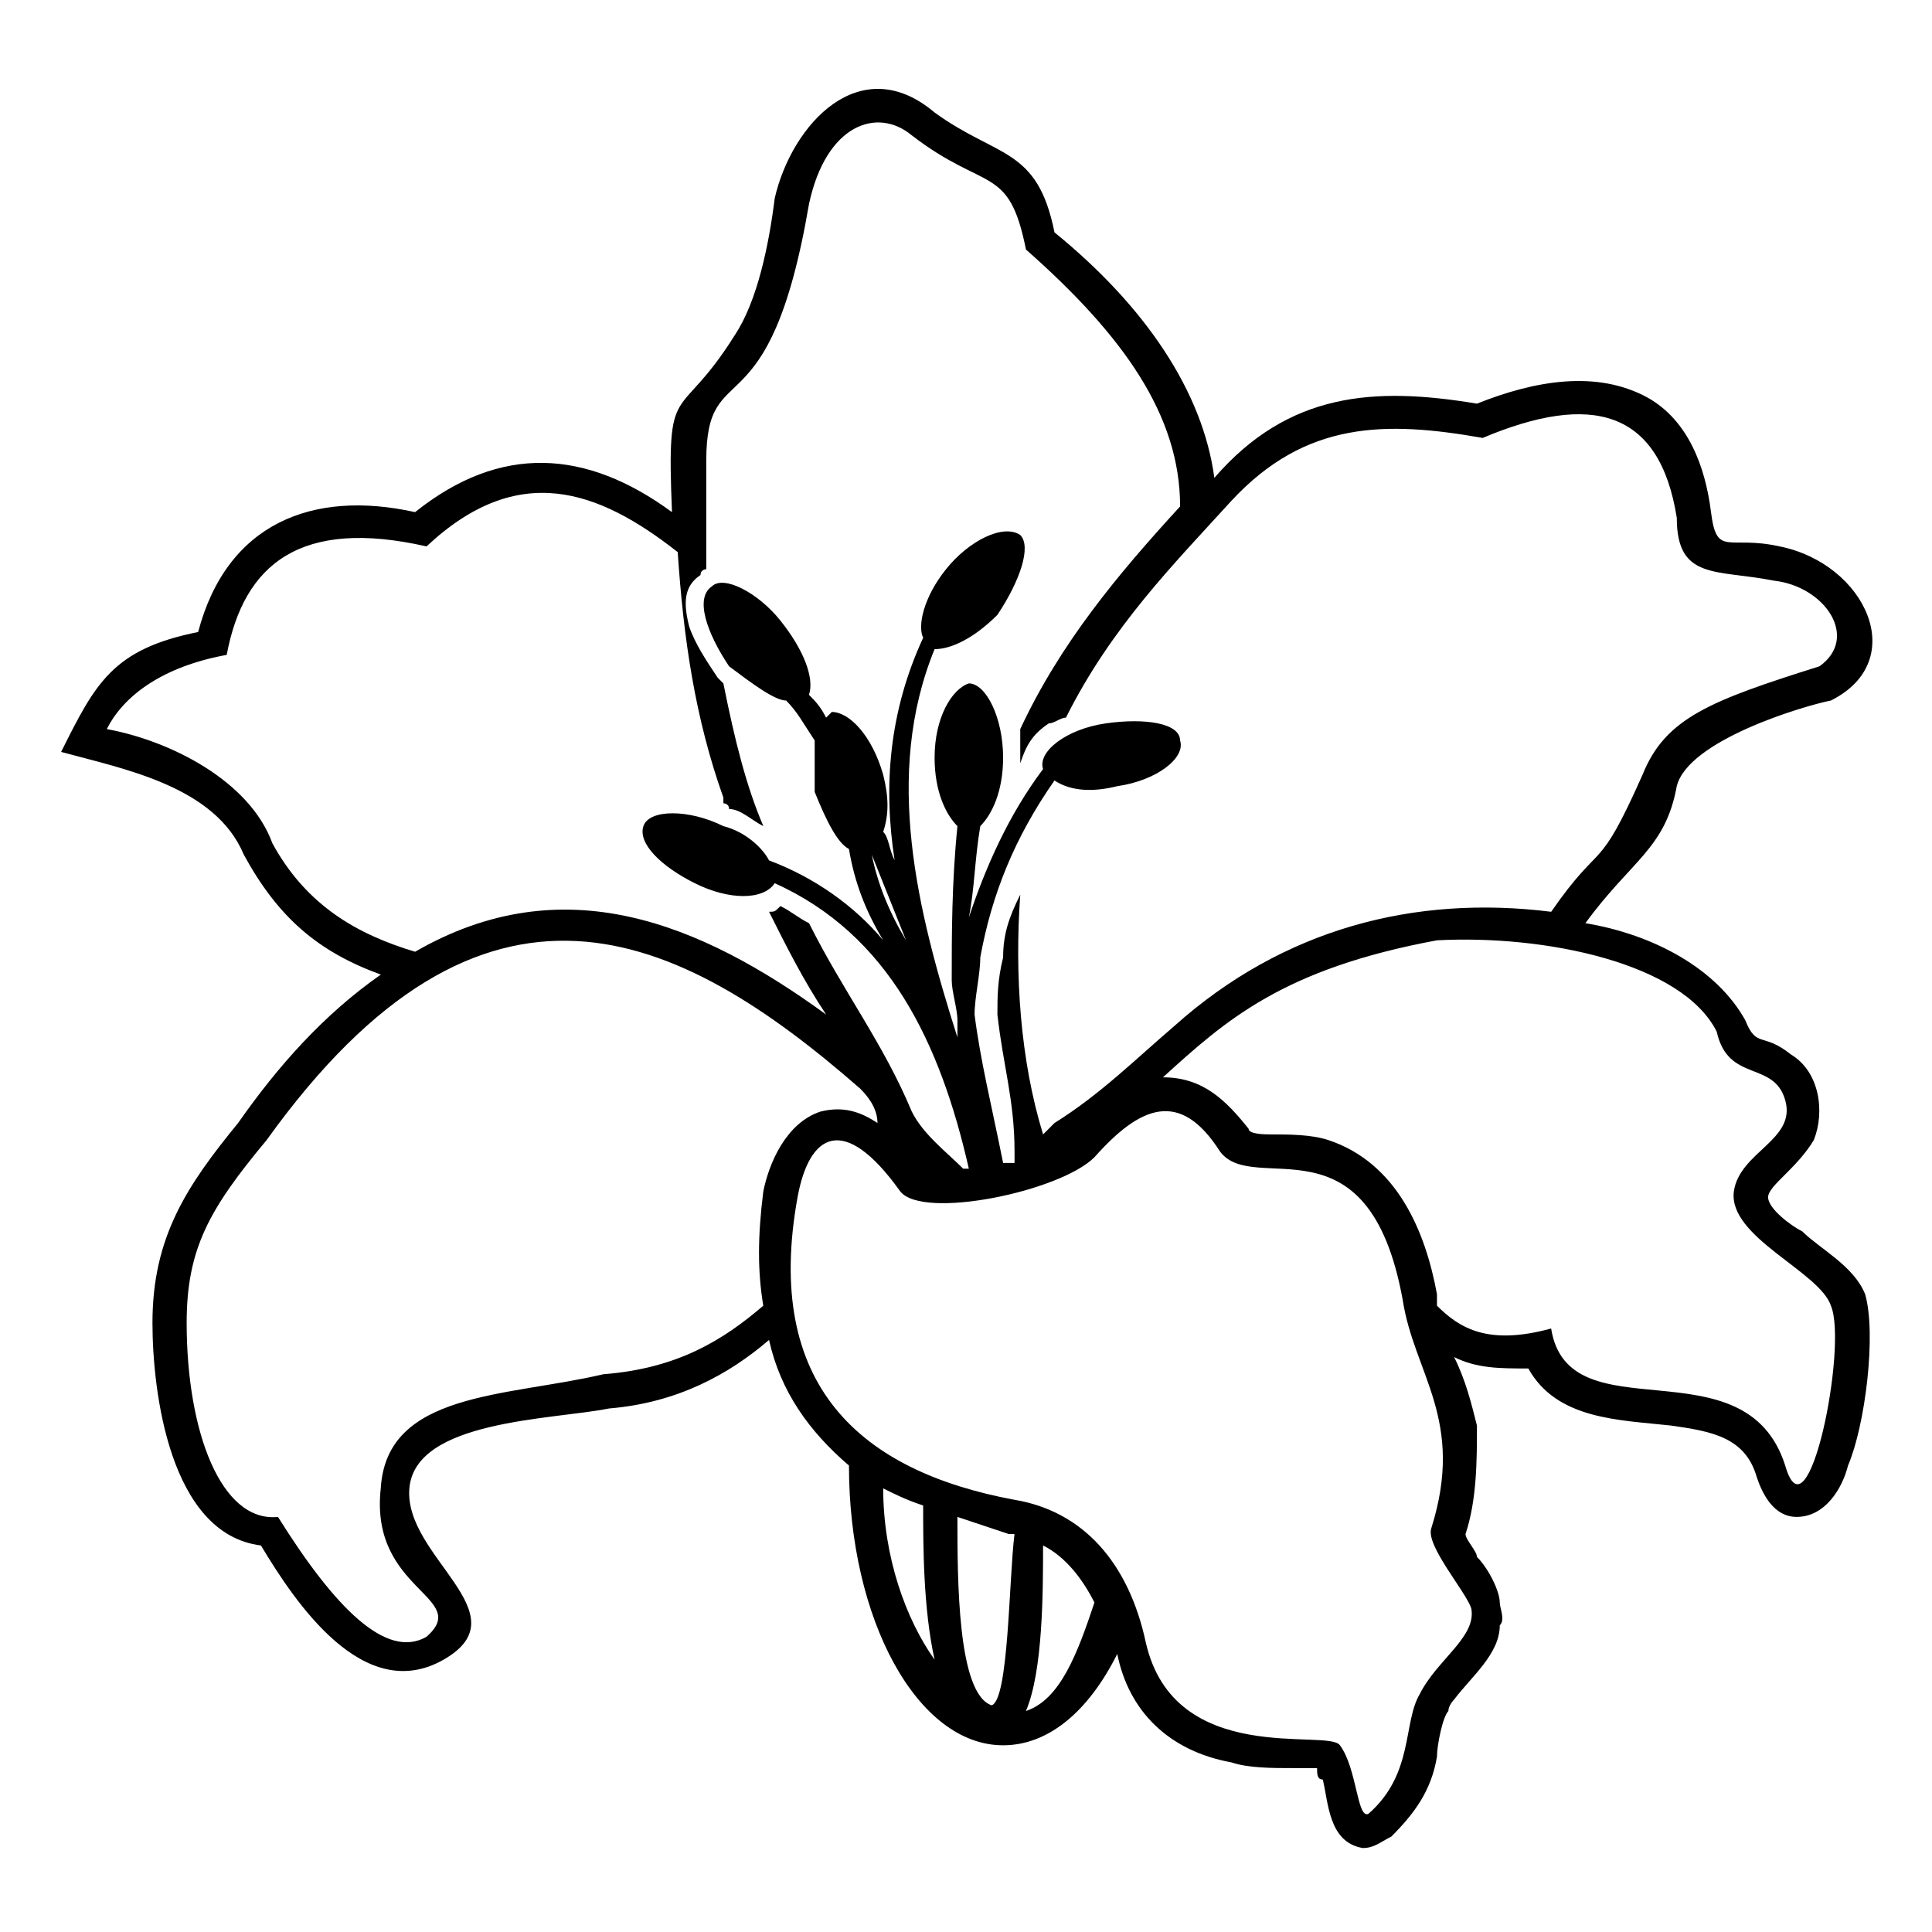 <?xml version="1.0" encoding="UTF-8"?>
<!-- The Best Svg Icon site in the world: iconSvg.co, Visit us! https://iconsvg.co -->
<svg fill="#000000" width="800px" height="800px" version="1.1" viewBox="144 144 512 512" xmlns="http://www.w3.org/2000/svg">
 <path d="m399.24 453.71h1.512c-7.566-33.285-21.18-62.031-51.441-75.648-3.027 4.539-12.105 4.539-21.18 0-9.078-4.539-15.129-10.59-13.617-15.129 1.512-4.539 12.105-4.539 21.18 0 6.051 1.512 10.59 6.051 12.105 9.078 12.105 4.539 22.695 12.105 30.258 21.18-4.539-7.566-7.566-15.129-9.078-24.207-3.027-1.512-6.051-7.566-9.078-15.129v-13.617c-3.027-4.539-4.539-7.566-7.566-10.59-3.027 0-9.078-4.539-15.129-9.078-6.051-9.078-9.078-18.156-4.539-21.18 3.027-3.027 12.105 1.512 18.156 9.078s9.078 15.129 7.566 19.668c1.512 1.512 3.027 3.027 4.539 6.051 0 0 1.512-1.512 1.512-1.512 4.539 0 10.59 6.051 13.617 16.641 1.512 6.051 1.512 10.59 0 15.129 1.512 1.512 1.512 4.539 3.027 7.566-3.027-19.668-1.512-39.336 7.566-59.004-1.512-3.027 0-10.59 6.051-18.156s15.129-12.105 19.668-9.078c3.027 3.027 0 12.105-6.051 21.18-6.051 6.051-12.105 9.078-16.641 9.078-13.617 33.285-4.539 69.594 6.051 102.88v-4.539c0-3.027-1.512-7.566-1.512-10.59 0-12.105 0-25.719 1.512-40.848-3.027-3.027-6.051-9.078-6.051-18.156 0-10.59 4.539-18.156 9.078-19.668 4.539 0 9.078 9.078 9.078 19.668 0 9.078-3.027 15.129-6.051 18.156-1.512 9.078-1.512 16.641-3.027 24.207 4.539-13.617 10.59-27.234 19.668-39.336-1.512-4.539 6.051-10.59 16.641-12.105 10.59-1.512 19.668 0 19.668 4.539 1.512 4.539-6.051 10.59-16.641 12.105-6.051 1.512-12.105 1.512-16.641-1.512-10.59 15.129-16.641 30.258-19.668 46.902 0 4.539-1.512 10.59-1.512 15.129 1.512 12.105 4.539 24.207 7.566 39.336h3.027v-3.027c0-13.617-3.027-22.695-4.539-36.312 0-4.539 0-9.078 1.512-15.129 0-6.051 1.512-10.59 4.539-16.641-1.512 21.18 0 43.875 6.051 63.543l3.027-3.027c12.105-7.566 21.18-16.641 31.773-25.719 28.746-25.719 63.543-34.797 99.855-30.258 13.617-19.668 12.105-9.078 24.207-36.312 6.051-15.129 18.156-19.668 46.902-28.746 10.59-7.566 1.512-21.18-12.105-22.695-15.129-3.027-25.719 0-25.719-16.641-4.539-28.746-22.695-33.285-51.441-21.18-25.719-4.539-46.902-4.539-66.57 16.641-15.129 16.641-31.773 33.285-43.875 57.492-1.512 0-3.027 1.512-4.539 1.512-4.539 3.027-6.051 6.051-7.566 10.59v-1.512-7.566c10.59-22.695 25.719-40.848 42.363-59.004 0-24.207-15.129-45.387-40.848-68.082-4.539-22.695-10.59-15.129-30.258-30.258-9.078-7.566-22.695-3.027-27.234 18.156-10.59 62.031-27.234 39.336-27.234 68.082v28.746s-1.512 0-1.512 1.512c-4.539 3.027-4.539 7.566-3.027 13.617 1.512 4.539 4.539 9.078 7.566 13.617l1.512 1.512c3.027 15.129 6.051 27.234 10.59 37.824-3.027-1.512-6.051-4.539-9.078-4.539 0-1.512-1.512-1.512-1.512-1.512v-1.512c-7.566-21.18-10.59-42.363-12.105-65.055-21.18-16.641-42.363-24.207-66.57-1.512-33.285-7.566-48.414 4.539-52.953 28.746-16.641 3.027-27.234 10.59-31.773 19.668 16.641 3.027 37.824 13.617 43.875 30.258 9.078 16.641 22.695 24.207 37.824 28.746 39.336-22.695 75.648-7.566 108.93 16.641-6.051-9.078-10.59-18.156-15.129-27.234 1.512 0 1.512 0 3.027-1.512 3.027 1.512 4.539 3.027 7.566 4.539 9.078 18.156 19.668 31.773 27.234 49.926 3.027 6.051 9.078 10.59 13.617 15.129zm40.848 128.6c-7.566 15.129-18.156 24.207-30.258 24.207-22.695 0-40.848-33.285-40.848-74.133-10.59-9.078-18.156-19.668-21.18-33.285-10.59 9.078-24.207 16.641-42.363 18.156-15.129 3.027-51.441 3.027-52.953 21.18-1.512 18.156 30.258 33.285 9.078 45.387-21.18 12.105-39.336-15.129-48.414-30.258-24.207-3.027-28.746-40.848-28.746-59.004 0-22.695 9.078-36.312 22.695-52.953 10.59-15.129 22.695-28.746 37.824-39.336-16.641-6.051-27.234-15.129-36.312-31.773-7.566-18.156-31.773-22.695-48.414-27.234 9.078-18.156 13.617-27.234 36.312-31.773 7.566-28.746 30.258-37.824 57.492-31.773 22.695-18.156 45.387-16.641 68.082 0-1.512-36.312 1.512-22.695 16.641-46.902 6.051-9.078 9.078-24.207 10.59-36.312 4.539-19.668 22.695-39.336 42.363-22.695 16.641 12.105 27.234 9.078 31.773 31.773 24.207 19.668 39.336 42.363 42.363 65.055 19.668-22.695 42.363-24.207 69.594-19.668 15.129-6.051 31.773-9.078 45.387-1.512 10.59 6.051 15.129 18.156 16.641 30.258 1.512 12.105 4.539 6.051 18.156 9.078 22.695 4.539 34.797 30.258 13.617 40.848-7.566 1.512-37.824 10.59-40.848 22.695-3.027 16.641-12.105 19.668-24.207 36.312 18.156 3.027 34.797 12.105 42.363 25.719 3.027 7.566 4.539 3.027 12.105 9.078 7.566 4.539 9.078 15.129 6.051 22.695-4.539 7.566-12.105 12.105-12.105 15.129 0 3.027 6.051 7.566 9.078 9.078 4.539 4.539 13.617 9.078 16.641 16.641 3.027 10.59 0 34.797-4.539 45.387-1.512 6.051-6.051 13.617-13.617 13.617-6.051 0-9.078-6.051-10.59-10.59-3.027-10.59-12.105-12.105-22.695-13.617-13.617-1.512-30.258-1.512-37.824-15.129-7.566 0-13.617 0-19.668-3.027 3.027 6.051 4.539 12.105 6.051 18.156 0 9.078 0 19.668-3.027 28.746 0 1.512 3.027 4.539 3.027 6.051 3.027 3.027 6.051 9.078 6.051 12.105 0 1.512 1.512 4.539 0 6.051 0 7.566-7.566 13.617-12.105 19.668 0 0-1.512 1.512-1.512 3.027-1.512 1.512-3.027 9.078-3.027 12.105-1.512 9.078-6.051 15.129-12.105 21.18-3.027 1.512-4.539 3.027-7.566 3.027-9.078-1.512-9.078-12.105-10.59-18.156-1.512 0-1.512-1.512-1.512-3.027h-6.051c-6.051 0-12.105 0-16.641-1.512-16.641-3.027-27.234-13.617-30.258-28.746zm-62.031-43.875c0 18.156 6.051 34.797 13.617 45.387-3.027-13.617-3.027-30.258-3.027-40.848-4.539-1.512-7.566-3.027-10.59-4.539zm37.824 59.004c9.078-3.027 13.617-15.129 18.156-28.746-3.027-6.051-7.566-12.105-13.617-15.129 0 12.105 0 33.285-4.539 43.875zm-31.773-204.25-9.078-22.695c1.512 7.566 4.539 15.129 9.078 22.695zm13.617 152.81c0 16.641 0 46.902 9.078 49.926 4.539-1.512 4.539-33.285 6.051-45.387h-1.512c-4.539-1.512-9.078-3.027-13.617-4.539zm-15.129-86.238c-15.129-21.18-24.207-15.129-27.234 1.512-9.078 49.926 16.641 72.621 57.492 80.188 18.156 3.027 30.258 16.641 34.797 37.824 7.566 33.285 48.414 22.695 51.441 27.234 4.539 6.051 4.539 19.668 7.566 18.156 12.105-10.59 9.078-24.207 13.617-31.773 4.539-9.078 15.129-15.129 13.617-22.695-1.512-4.539-12.105-16.641-10.59-21.18 9.078-28.746-4.539-40.848-7.566-60.52-9.078-49.926-39.336-27.234-48.414-39.336-10.59-16.641-21.18-12.105-33.285 1.512-9.078 9.078-45.387 16.641-51.441 9.078zm69.594-30.258c10.59 0 16.641 6.051 22.695 13.617 0 1.512 4.539 1.512 6.051 1.512 4.539 0 10.59 0 15.129 1.512 18.156 6.051 25.719 24.207 28.746 40.848v3.027c6.051 6.051 13.617 10.59 30.258 6.051 4.539 28.746 51.441 3.027 62.031 36.312 6.051 21.18 16.641-31.773 12.105-42.363-3.027-9.078-27.234-18.156-25.719-30.258 1.512-10.59 16.641-13.617 13.617-24.207-3.027-10.59-15.129-4.539-18.156-18.156-9.078-18.156-45.387-25.719-74.133-24.207-40.848 7.566-55.98 21.18-72.621 36.312zm-105.91 60.52c-1.512-9.078-1.512-18.156 0-30.258 1.512-7.566 6.051-18.156 15.129-21.18 6.051-1.512 10.59 0 15.129 3.027 0-3.027-1.512-6.051-4.539-9.078-48.414-42.363-99.855-66.57-157.35 13.617-15.129 18.156-21.18 28.746-21.18 48.414 0 28.746 9.078 52.953 24.207 51.441 15.129 24.207 28.746 37.824 39.336 31.773 12.105-10.59-15.129-12.105-12.105-39.336 1.512-25.719 33.285-24.207 59.004-30.258 19.668-1.512 31.773-9.078 42.363-18.156z" fill-rule="evenodd"/>
</svg>